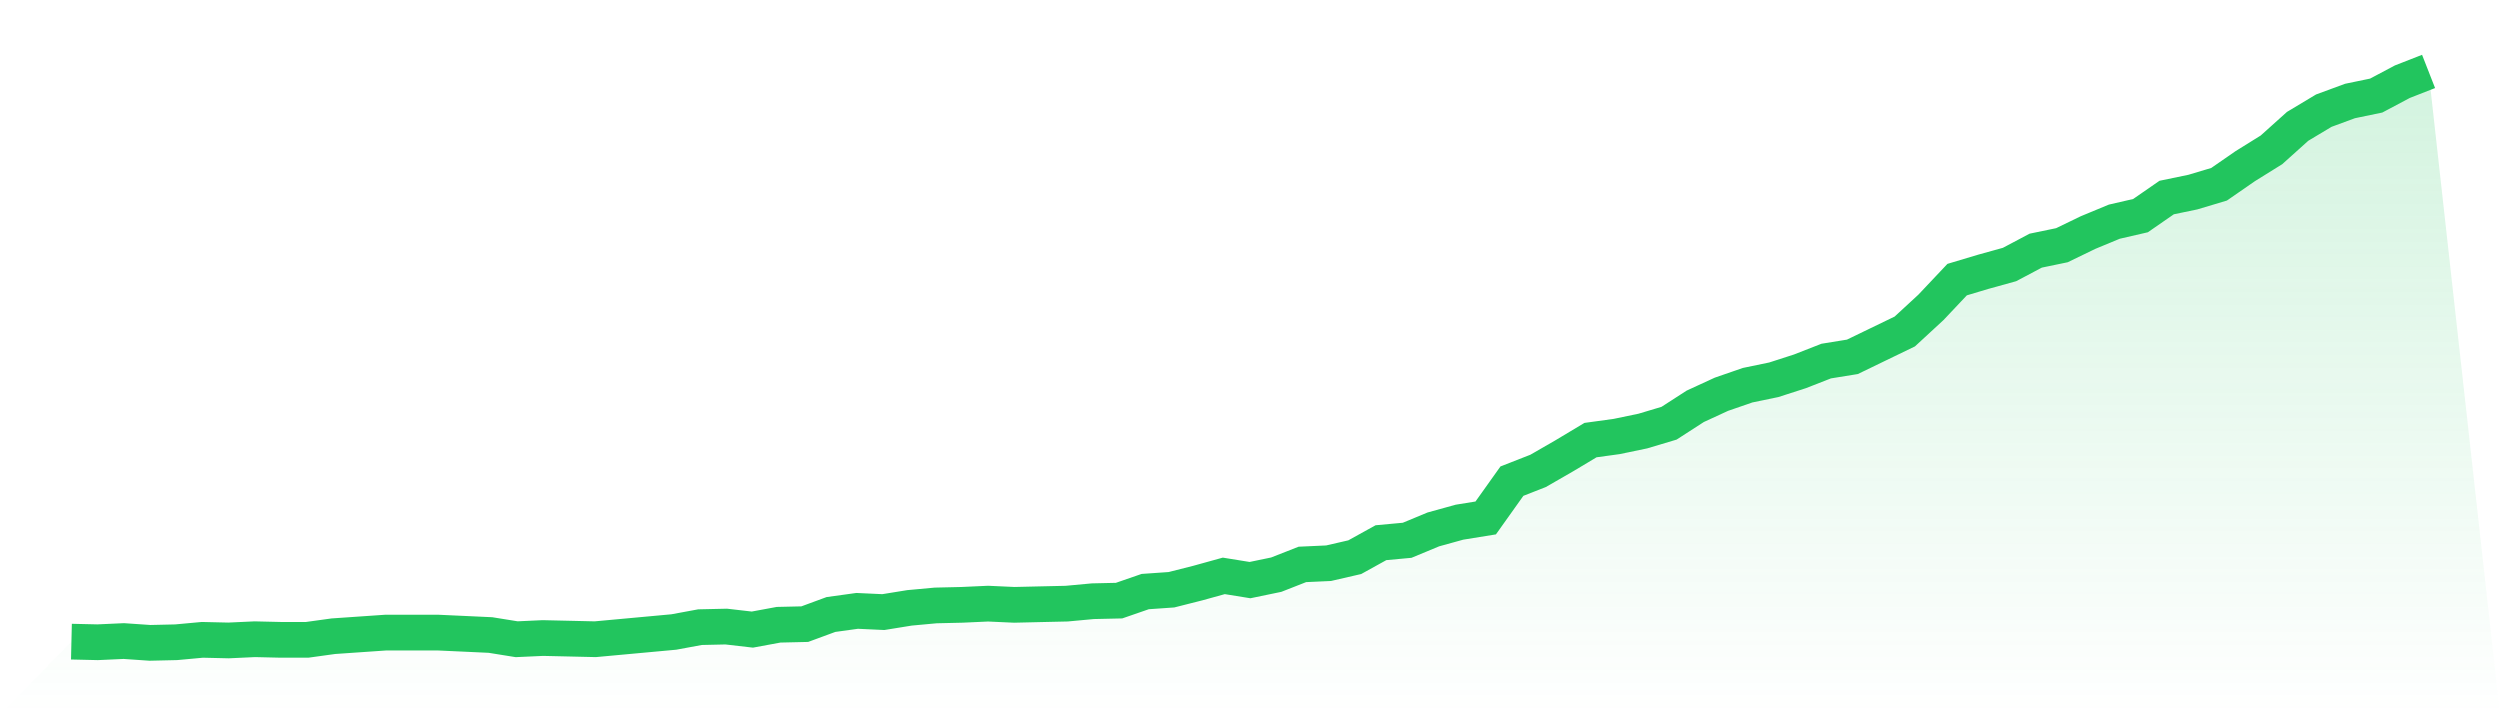 <svg viewBox="0 0 140 40" xmlns="http://www.w3.org/2000/svg">
<defs>
<linearGradient id="gradient" x1="0" x2="0" y1="0" y2="1">
<stop offset="0%" stop-color="#22c55e" stop-opacity="0.2"/>
<stop offset="100%" stop-color="#22c55e" stop-opacity="0"/>
</linearGradient>
</defs>
<path d="M4,35.932 L4,35.932 L5.467,35.966 L6.933,35.899 L8.4,36 L9.867,35.966 L11.333,35.831 L12.8,35.865 L14.267,35.797 L15.733,35.831 L17.2,35.831 L18.667,35.628 L20.133,35.527 L21.6,35.426 L23.067,35.426 L24.533,35.426 L26,35.493 L27.467,35.561 L28.933,35.797 L30.4,35.73 L31.867,35.763 L33.333,35.797 L34.8,35.662 L36.267,35.527 L37.733,35.392 L39.2,35.121 L40.667,35.088 L42.133,35.257 L43.6,34.986 L45.067,34.952 L46.533,34.412 L48,34.209 L49.467,34.277 L50.933,34.04 L52.4,33.905 L53.867,33.871 L55.333,33.804 L56.8,33.871 L58.267,33.837 L59.733,33.804 L61.2,33.668 L62.667,33.635 L64.133,33.128 L65.6,33.026 L67.067,32.655 L68.533,32.249 L70,32.486 L71.467,32.182 L72.933,31.607 L74.4,31.54 L75.867,31.202 L77.333,30.391 L78.8,30.256 L80.267,29.647 L81.733,29.242 L83.2,29.005 L84.667,26.944 L86.133,26.37 L87.6,25.525 L89.067,24.646 L90.533,24.444 L92,24.139 L93.467,23.7 L94.933,22.754 L96.4,22.078 L97.867,21.571 L99.333,21.267 L100.8,20.794 L102.267,20.22 L103.733,19.983 L105.2,19.273 L106.667,18.564 L108.133,17.212 L109.6,15.658 L111.067,15.219 L112.533,14.813 L114,14.036 L115.467,13.732 L116.933,13.022 L118.4,12.414 L119.867,12.076 L121.333,11.062 L122.8,10.758 L124.267,10.319 L125.733,9.305 L127.2,8.393 L128.667,7.075 L130.133,6.196 L131.6,5.656 L133.067,5.352 L134.533,4.574 L136,4 L140,40 L0,40 z" fill="url(#gradient)"/>
<path d="M4,35.932 L4,35.932 L5.467,35.966 L6.933,35.899 L8.4,36 L9.867,35.966 L11.333,35.831 L12.8,35.865 L14.267,35.797 L15.733,35.831 L17.2,35.831 L18.667,35.628 L20.133,35.527 L21.6,35.426 L23.067,35.426 L24.533,35.426 L26,35.493 L27.467,35.561 L28.933,35.797 L30.4,35.73 L31.867,35.763 L33.333,35.797 L34.8,35.662 L36.267,35.527 L37.733,35.392 L39.2,35.121 L40.667,35.088 L42.133,35.257 L43.6,34.986 L45.067,34.952 L46.533,34.412 L48,34.209 L49.467,34.277 L50.933,34.04 L52.4,33.905 L53.867,33.871 L55.333,33.804 L56.8,33.871 L58.267,33.837 L59.733,33.804 L61.2,33.668 L62.667,33.635 L64.133,33.128 L65.6,33.026 L67.067,32.655 L68.533,32.249 L70,32.486 L71.467,32.182 L72.933,31.607 L74.4,31.54 L75.867,31.202 L77.333,30.391 L78.8,30.256 L80.267,29.647 L81.733,29.242 L83.2,29.005 L84.667,26.944 L86.133,26.37 L87.6,25.525 L89.067,24.646 L90.533,24.444 L92,24.139 L93.467,23.7 L94.933,22.754 L96.4,22.078 L97.867,21.571 L99.333,21.267 L100.8,20.794 L102.267,20.22 L103.733,19.983 L105.2,19.273 L106.667,18.564 L108.133,17.212 L109.6,15.658 L111.067,15.219 L112.533,14.813 L114,14.036 L115.467,13.732 L116.933,13.022 L118.4,12.414 L119.867,12.076 L121.333,11.062 L122.8,10.758 L124.267,10.319 L125.733,9.305 L127.2,8.393 L128.667,7.075 L130.133,6.196 L131.6,5.656 L133.067,5.352 L134.533,4.574 L136,4" fill="none" stroke="#22c55e" stroke-width="2"/>
</svg>